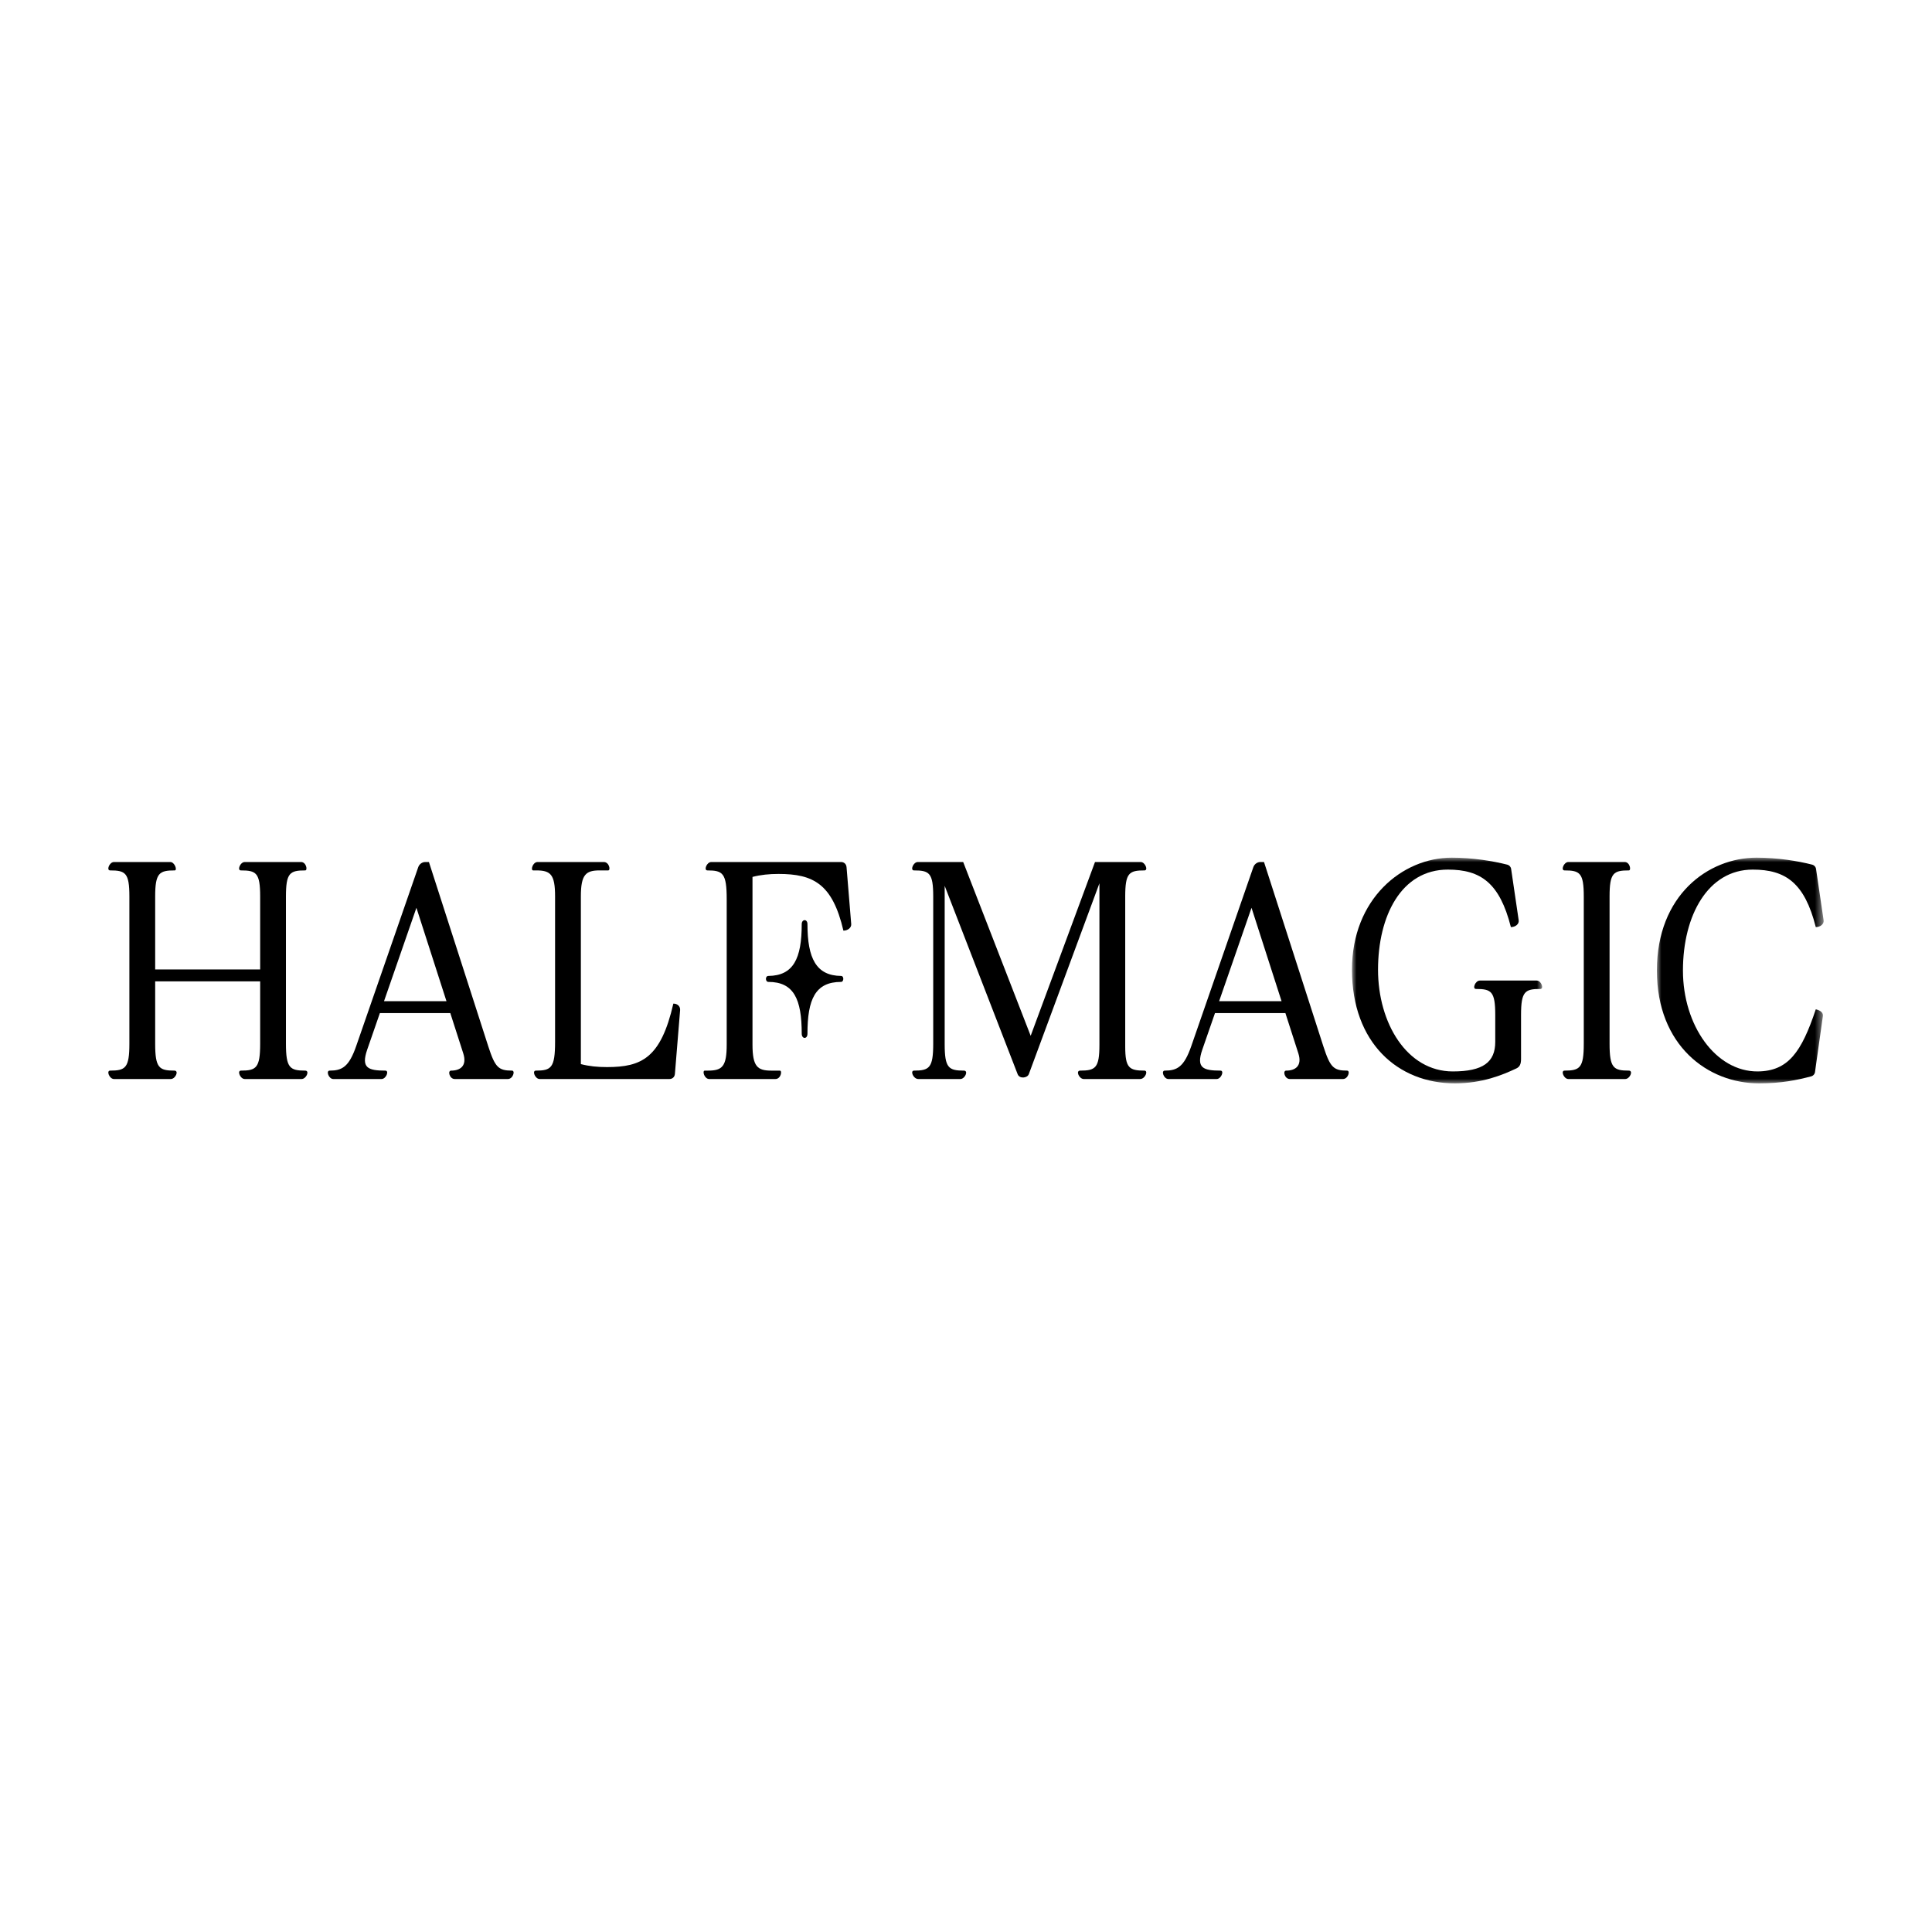 <?xml version="1.0" encoding="UTF-8"?>
<svg width="214px" height="214px" viewBox="0 0 214 214" version="1.1" xmlns="http://www.w3.org/2000/svg" xmlns:xlink="http://www.w3.org/1999/xlink">
    <title>HalfMagic_BrandLogo</title>
    <defs>
        <polygon id="path-1" points="0 0 21.065 0 21.065 25 0 25"></polygon>
        <polygon id="path-3" points="0 0 18.473 0 18.473 25 0 25"></polygon>
    </defs>
    <g id="HalfMagic_BrandLogo" stroke="none" stroke-width="1" fill="none" fill-rule="evenodd">
        <g id="Guide-Copy" transform="translate(0, -1)"></g>
        <g id="Group-23" transform="translate(12, 95)">
            <path d="M81.162,13.101 C78.42,13.071 77.439,11.178 77.439,7.362 C77.439,6.761 76.804,6.791 76.804,7.362 C76.804,11.178 75.881,13.071 73.111,13.101 C72.736,13.101 72.765,13.762 73.111,13.762 C75.939,13.762 76.804,15.685 76.804,19.501 C76.804,20.102 77.439,20.132 77.439,19.501 C77.439,15.685 78.305,13.762 81.162,13.762 C81.479,13.762 81.508,13.101 81.162,13.101" id="Fill-1" fill="#000000"></path>
            <path d="M62.584,16.166 C61.199,22.206 59.064,23.197 55.226,23.197 C54.187,23.197 53.264,23.107 52.34,22.867 L52.34,4.297 C52.34,1.863 52.889,1.412 54.418,1.412 L55.37,1.412 C55.659,1.412 55.486,0.481 54.88,0.481 L47.55,0.481 C47.002,0.481 46.742,1.412 47.06,1.412 L47.406,1.412 C48.993,1.412 49.484,1.863 49.484,4.297 L49.484,20.403 C49.484,23.287 49.051,23.588 47.349,23.588 C46.916,23.588 47.262,24.519 47.781,24.519 L62.151,24.519 C62.469,24.519 62.728,24.309 62.757,23.948 L63.334,16.887 C63.363,16.496 63.075,16.166 62.584,16.166" id="Fill-3" fill="#000000"></path>
            <path d="M30.537,15.895 L34.125,5.553 L37.453,15.895 L30.537,15.895 Z M44.715,23.588 C43.214,23.588 42.839,23.227 42.089,20.913 L35.51,0.481 L35.106,0.481 C34.759,0.481 34.442,0.721 34.327,1.052 L27.459,20.854 C26.651,23.197 25.872,23.588 24.516,23.588 C24.083,23.588 24.401,24.519 24.92,24.519 L30.258,24.519 C30.778,24.519 31.124,23.588 30.691,23.588 C28.757,23.588 27.979,23.287 28.671,21.274 L30.078,17.217 L37.878,17.217 L39.319,21.695 C39.752,23.077 38.972,23.588 37.962,23.588 C37.559,23.588 37.789,24.519 38.367,24.519 L44.253,24.519 C44.83,24.519 45.09,23.588 44.715,23.588 L44.715,23.588 Z" id="Fill-5" fill="#000000"></path>
            <path d="M21.809,23.588 C20.106,23.588 19.673,23.287 19.673,20.613 L19.673,4.297 C19.673,1.683 20.106,1.412 21.809,1.412 C22.097,1.412 21.924,0.481 21.347,0.481 L15.114,0.481 C14.595,0.481 14.249,1.412 14.681,1.412 C16.384,1.412 16.817,1.683 16.817,4.297 L16.817,12.38 L5.188,12.38 L5.188,4.297 C5.188,1.683 5.65,1.412 7.352,1.412 C7.67,1.412 7.352,0.481 6.862,0.481 L0.629,0.481 C0.11,0.481 -0.237,1.412 0.196,1.412 C1.898,1.412 2.331,1.683 2.331,4.297 L2.331,20.613 C2.331,23.287 1.898,23.588 0.196,23.588 C-0.237,23.588 0.11,24.519 0.629,24.519 L6.919,24.519 C7.439,24.519 7.843,23.588 7.323,23.588 C5.621,23.588 5.188,23.287 5.188,20.613 L5.188,13.702 L16.817,13.702 L16.817,20.613 C16.817,23.287 16.384,23.588 14.681,23.588 C14.249,23.588 14.595,24.519 15.114,24.519 L21.405,24.519 C21.924,24.519 22.328,23.588 21.809,23.588" id="Fill-7" fill="#000000"></path>
            <path d="M81.162,0.481 L66.792,0.481 C66.272,0.481 65.926,1.412 66.359,1.412 C68.061,1.412 68.494,1.713 68.494,4.597 L68.494,20.703 C68.494,23.137 68.004,23.588 66.417,23.588 L66.07,23.588 C65.753,23.588 66.013,24.519 66.561,24.519 L73.89,24.519 C74.496,24.519 74.669,23.588 74.381,23.588 L73.429,23.588 C71.899,23.588 71.351,23.137 71.351,20.703 L71.351,2.133 C72.274,1.893 73.198,1.803 74.236,1.803 C78.074,1.803 80.21,2.885 81.421,8.083 C81.912,8.083 82.316,7.753 82.287,7.362 L81.768,1.052 C81.739,0.691 81.479,0.481 81.162,0.481" id="Fill-9" fill="#000000"></path>
            <path d="M168.421,23.588 C166.719,23.588 166.286,23.287 166.286,20.613 L166.286,4.297 C166.286,1.683 166.719,1.412 168.421,1.412 C168.71,1.412 168.537,0.481 167.96,0.481 L161.727,0.481 C161.208,0.481 160.861,1.412 161.294,1.412 C162.996,1.412 163.429,1.683 163.429,4.297 L163.429,20.613 C163.429,23.287 162.996,23.588 161.294,23.588 C160.861,23.588 161.208,24.519 161.727,24.519 L168.017,24.519 C168.537,24.519 168.941,23.588 168.421,23.588" id="Fill-11" fill="#000000"></path>
            <g id="Group-15" transform="translate(137.753, 0)">
                <mask id="mask-2" fill="white">
                    <use xlink:href="#path-1"></use>
                </mask>
                <g id="Clip-14"></g>
                <path d="M20.458,13.612 L14.168,13.612 C13.649,13.612 13.302,14.543 13.735,14.543 C15.438,14.543 15.87,14.814 15.87,17.428 L15.87,20.403 C15.87,22.656 14.514,23.678 11.167,23.678 C6.089,23.678 2.886,18.329 2.886,12.41 C2.886,6.46 5.454,1.322 10.619,1.322 C14.254,1.322 16.361,2.794 17.602,7.692 C18.092,7.692 18.525,7.362 18.467,6.941 L17.631,1.262 C17.602,1.021 17.429,0.841 17.227,0.781 C15.582,0.361 13.331,-3.99695423e-05 11.052,-3.99695423e-05 C5.569,-3.99695423e-05 0,4.567 0,12.41 C0,20.523 5.107,25 11.398,25 C14.428,25 16.679,24.068 18.208,23.347 C18.583,23.167 18.727,22.867 18.727,22.296 L18.727,17.428 C18.727,14.814 19.16,14.543 20.862,14.543 C21.295,14.543 20.978,13.612 20.458,13.612" id="Fill-13" fill="#000000" mask="url(#mask-2)"></path>
            </g>
            <g id="Group-18" transform="translate(171.527, 0)">
                <mask id="mask-4" fill="white">
                    <use xlink:href="#path-3"></use>
                </mask>
                <g id="Clip-17"></g>
                <path d="M17.602,16.797 C16.015,21.544 14.543,23.648 11.167,23.678 C6.521,23.708 2.886,18.6 2.886,12.5 C2.886,6.4 5.656,1.322 10.619,1.322 C14.255,1.322 16.361,2.794 17.602,7.692 C18.092,7.692 18.525,7.362 18.467,6.941 L17.631,1.262 C17.602,1.021 17.429,0.841 17.227,0.781 C15.611,0.361 13.331,0 11.052,0 C5.656,0 0,4.177 0,12.5 C0,20.823 5.656,25 11.311,25 C13.822,25 15.495,24.639 17.111,24.219 C17.313,24.159 17.486,23.979 17.515,23.738 L18.381,17.578 C18.439,17.217 18.208,16.947 17.602,16.797" id="Fill-16" fill="#000000" mask="url(#mask-4)"></path>
            </g>
            <path d="M114.771,1.412 C115.204,1.412 114.858,0.481 114.338,0.481 L109.289,0.481 L102.164,19.732 L94.688,0.481 L89.667,0.481 C89.148,0.481 88.801,1.412 89.234,1.412 C90.937,1.412 91.369,1.683 91.369,4.297 L91.369,20.613 C91.369,23.287 90.937,23.588 89.234,23.588 C88.801,23.588 89.148,24.519 89.725,24.519 L94.37,24.519 C94.89,24.519 95.294,23.588 94.774,23.588 C93.072,23.588 92.639,23.287 92.639,20.673 L92.639,3.121 L100.718,23.979 C100.92,24.519 101.786,24.429 101.959,23.979 L109.779,2.841 L109.779,20.733 C109.779,23.287 109.346,23.588 107.644,23.588 C107.124,23.588 107.528,24.519 108.048,24.519 L114.281,24.519 C114.858,24.519 115.204,23.588 114.771,23.588 C113.069,23.588 112.636,23.287 112.636,20.913 L112.636,4.297 C112.636,1.683 113.069,1.412 114.771,1.412" id="Fill-19" fill="#000000"></path>
            <path d="M123.038,15.895 L126.626,5.553 L129.953,15.895 L123.038,15.895 Z M137.215,23.588 C135.715,23.588 135.34,23.227 134.589,20.913 L128.01,0.481 L127.607,0.481 C127.26,0.481 126.943,0.721 126.827,1.052 L119.96,20.854 C119.152,23.197 118.373,23.588 117.017,23.588 C116.584,23.588 116.901,24.519 117.421,24.519 L122.759,24.519 C123.278,24.519 123.624,23.588 123.192,23.588 C121.258,23.588 120.479,23.287 121.172,21.274 L122.579,17.217 L130.379,17.217 L131.819,21.695 C132.252,23.077 131.473,23.588 130.463,23.588 C130.059,23.588 130.29,24.519 130.867,24.519 L136.754,24.519 C137.331,24.519 137.591,23.588 137.215,23.588 L137.215,23.588 Z" id="Fill-21" fill="#000000"></path>
        </g>
    </g>
</svg>